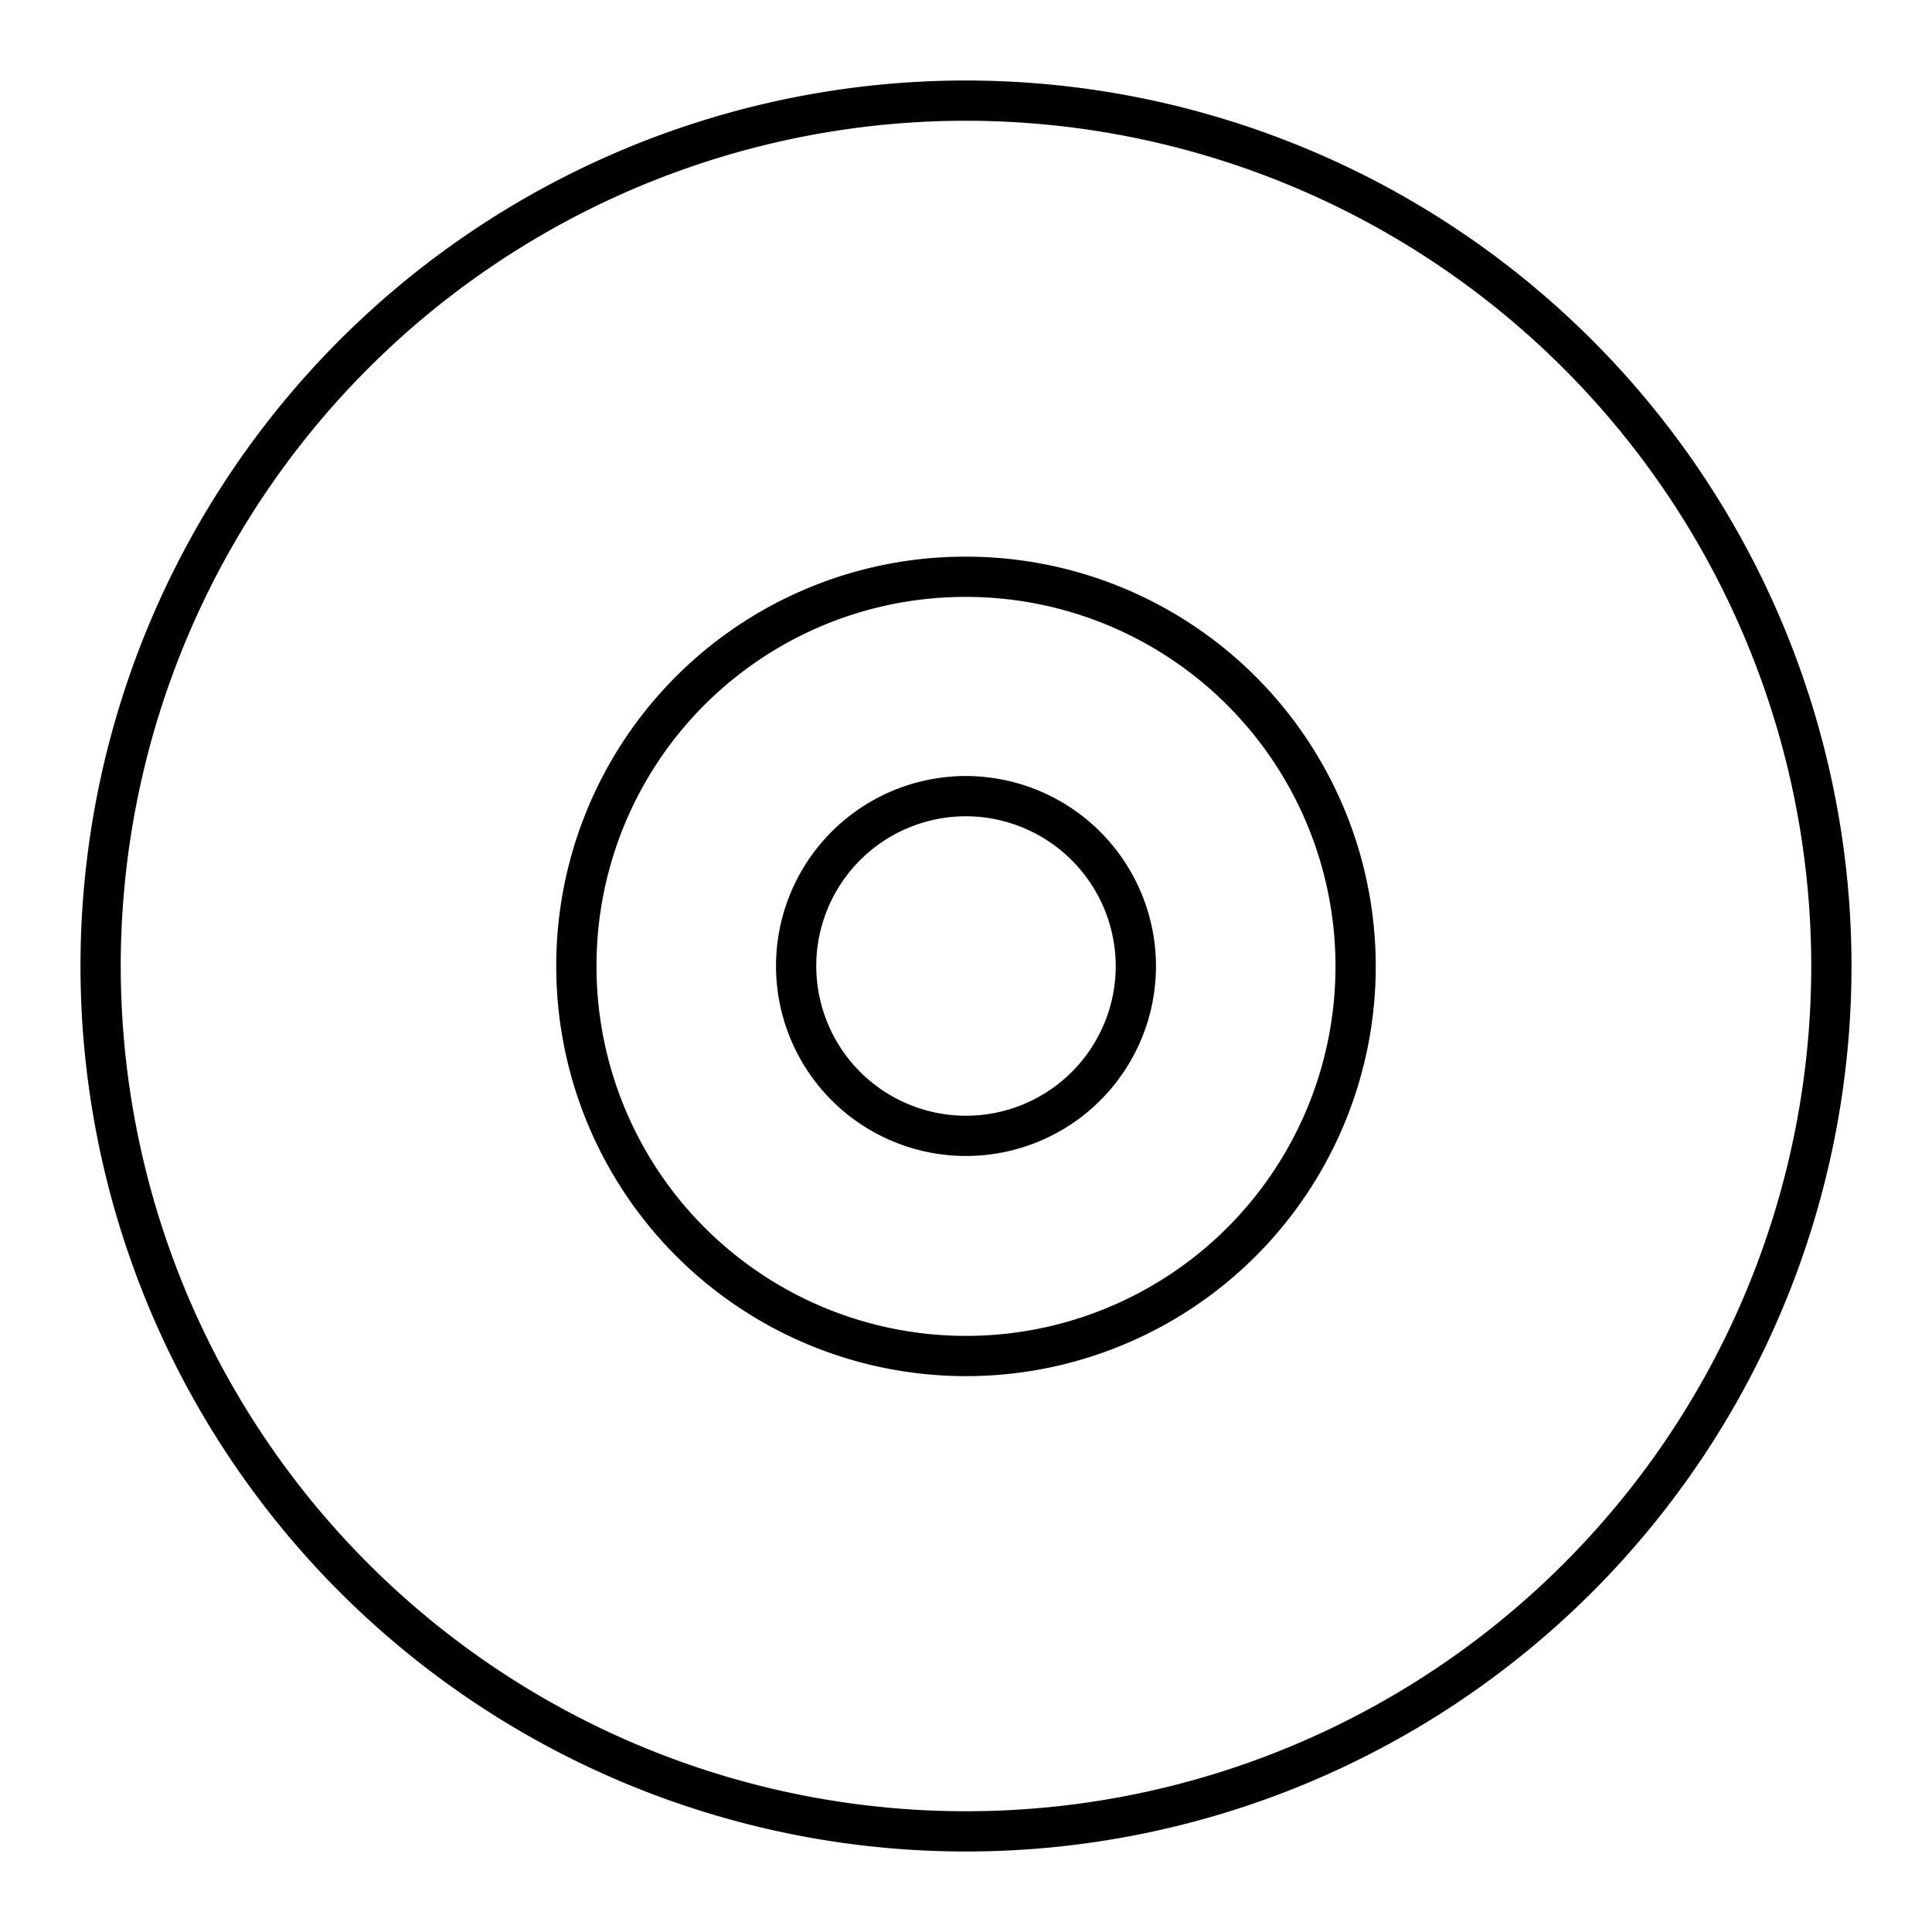 <?xml version="1.0" encoding="utf-8"?>
<!-- Generator: www.svgicons.com -->
<svg xmlns="http://www.w3.org/2000/svg" width="800" height="800" viewBox="0 0 48 48">
<path fill="none" stroke="currentColor" stroke-linecap="round" stroke-linejoin="round" d="M24 19.78A4.22 4.22 0 1 0 28.22 24A4.23 4.23 0 0 0 24 19.78M24 2.5A21.5 21.5 0 1 0 45.5 24A21.51 21.51 0 0 0 24 2.5m0 11.83A9.68 9.68 0 1 1 14.32 24A9.66 9.66 0 0 1 24 14.33"/>
</svg>